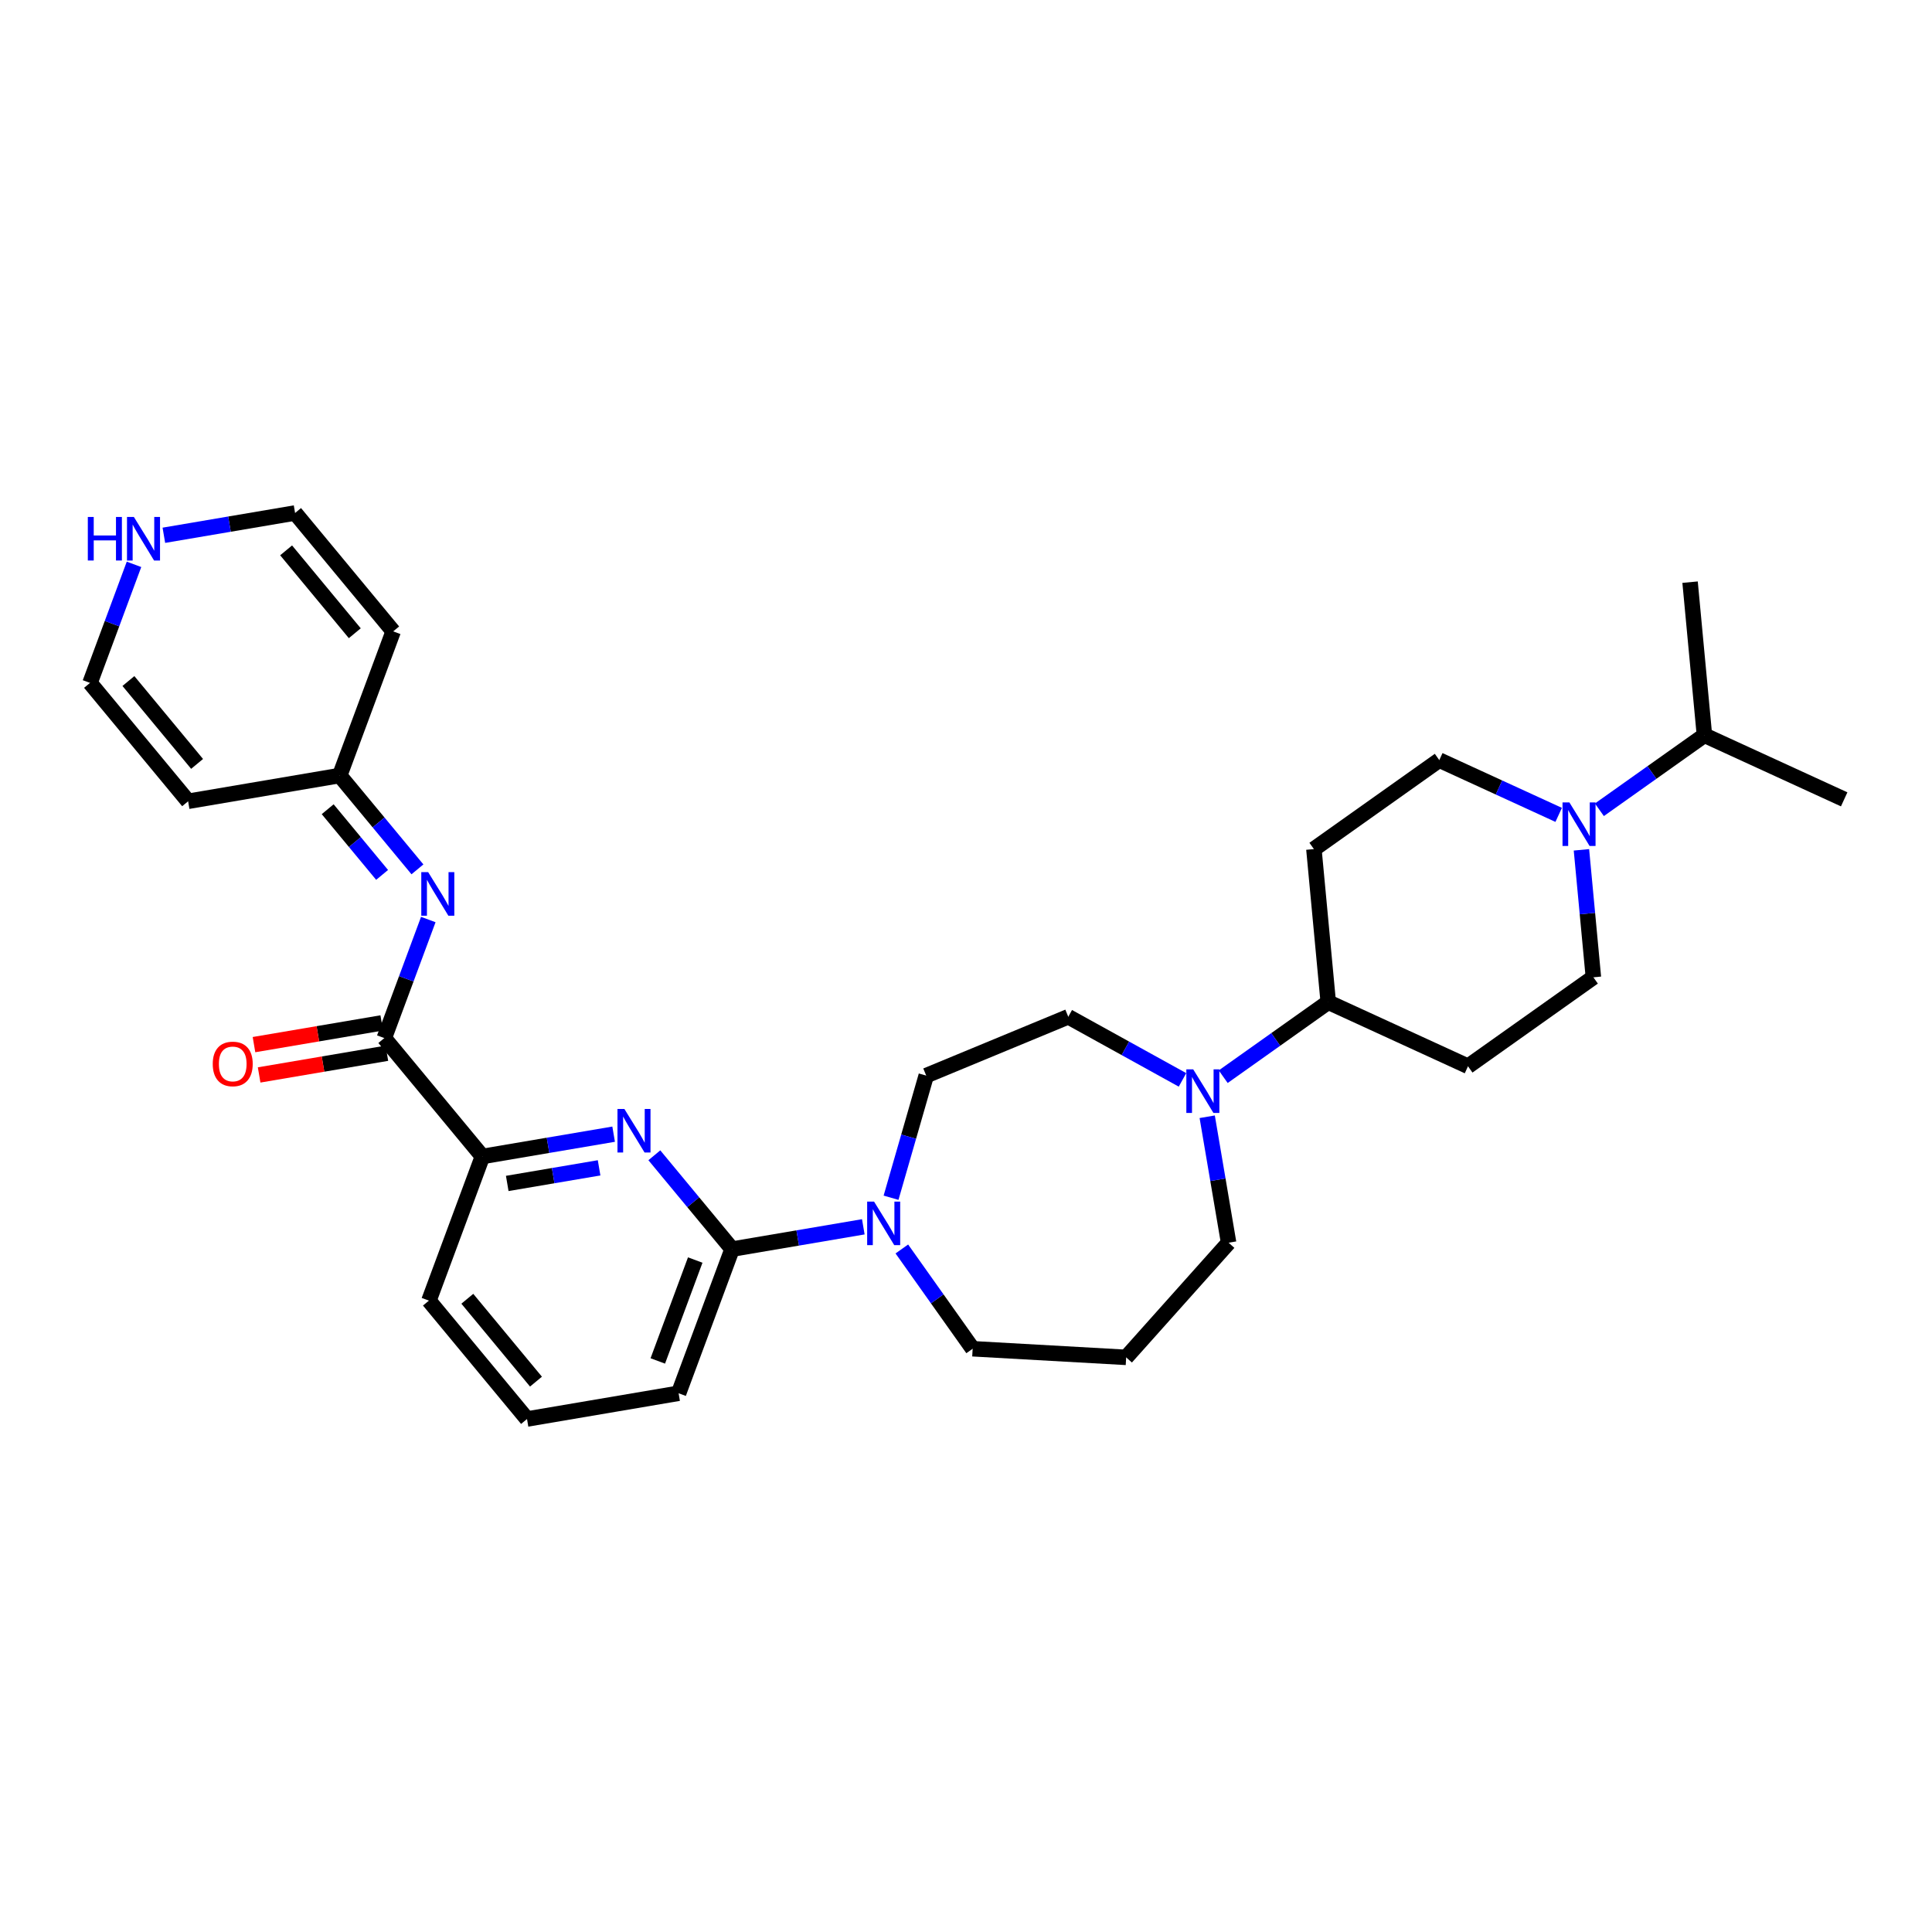 <?xml version='1.0' encoding='iso-8859-1'?>
<svg version='1.1' baseProfile='full'
              xmlns='http://www.w3.org/2000/svg'
                      xmlns:rdkit='http://www.rdkit.org/xml'
                      xmlns:xlink='http://www.w3.org/1999/xlink'
                  xml:space='preserve'
width='250px' height='250px' viewBox='0 0 250 250'>
<!-- END OF HEADER -->
<rect style='opacity:1.0;fill:#FFFFFF;stroke:none' width='250' height='250' x='0' y='0'> </rect>
<path class='bond-0 atom-0 atom-18' d='M 238.636,103.435 L 220.553,95.14' style='fill:none;fill-rule:evenodd;stroke:#000000;stroke-width:2.0px;stroke-linecap:butt;stroke-linejoin:miter;stroke-opacity:1' />
<path class='bond-1 atom-1 atom-18' d='M 218.695,75.331 L 220.553,95.14' style='fill:none;fill-rule:evenodd;stroke:#000000;stroke-width:2.0px;stroke-linecap:butt;stroke-linejoin:miter;stroke-opacity:1' />
<path class='bond-2 atom-2 atom-4' d='M 68.196,183.62 L 55.503,168.3' style='fill:none;fill-rule:evenodd;stroke:#000000;stroke-width:2.0px;stroke-linecap:butt;stroke-linejoin:miter;stroke-opacity:1' />
<path class='bond-2 atom-2 atom-4' d='M 69.356,178.783 L 60.471,168.059' style='fill:none;fill-rule:evenodd;stroke:#000000;stroke-width:2.0px;stroke-linecap:butt;stroke-linejoin:miter;stroke-opacity:1' />
<path class='bond-3 atom-2 atom-5' d='M 68.196,183.62 L 87.811,180.287' style='fill:none;fill-rule:evenodd;stroke:#000000;stroke-width:2.0px;stroke-linecap:butt;stroke-linejoin:miter;stroke-opacity:1' />
<path class='bond-4 atom-3 atom-12' d='M 145.724,175.643 L 158.981,160.807' style='fill:none;fill-rule:evenodd;stroke:#000000;stroke-width:2.0px;stroke-linecap:butt;stroke-linejoin:miter;stroke-opacity:1' />
<path class='bond-5 atom-3 atom-13' d='M 145.724,175.643 L 125.86,174.527' style='fill:none;fill-rule:evenodd;stroke:#000000;stroke-width:2.0px;stroke-linecap:butt;stroke-linejoin:miter;stroke-opacity:1' />
<path class='bond-6 atom-4 atom-21' d='M 55.503,168.3 L 62.424,149.647' style='fill:none;fill-rule:evenodd;stroke:#000000;stroke-width:2.0px;stroke-linecap:butt;stroke-linejoin:miter;stroke-opacity:1' />
<path class='bond-7 atom-5 atom-22' d='M 87.811,180.287 L 94.732,161.634' style='fill:none;fill-rule:evenodd;stroke:#000000;stroke-width:2.0px;stroke-linecap:butt;stroke-linejoin:miter;stroke-opacity:1' />
<path class='bond-7 atom-5 atom-22' d='M 85.118,176.105 L 89.963,163.048' style='fill:none;fill-rule:evenodd;stroke:#000000;stroke-width:2.0px;stroke-linecap:butt;stroke-linejoin:miter;stroke-opacity:1' />
<path class='bond-8 atom-6 atom-10' d='M 24.343,103.686 L 11.649,88.366' style='fill:none;fill-rule:evenodd;stroke:#000000;stroke-width:2.0px;stroke-linecap:butt;stroke-linejoin:miter;stroke-opacity:1' />
<path class='bond-8 atom-6 atom-10' d='M 25.503,98.849 L 16.617,88.125' style='fill:none;fill-rule:evenodd;stroke:#000000;stroke-width:2.0px;stroke-linecap:butt;stroke-linejoin:miter;stroke-opacity:1' />
<path class='bond-9 atom-6 atom-19' d='M 24.343,103.686 L 43.957,100.353' style='fill:none;fill-rule:evenodd;stroke:#000000;stroke-width:2.0px;stroke-linecap:butt;stroke-linejoin:miter;stroke-opacity:1' />
<path class='bond-10 atom-7 atom-11' d='M 50.878,81.7 L 38.184,66.38' style='fill:none;fill-rule:evenodd;stroke:#000000;stroke-width:2.0px;stroke-linecap:butt;stroke-linejoin:miter;stroke-opacity:1' />
<path class='bond-10 atom-7 atom-11' d='M 45.91,81.941 L 37.024,71.216' style='fill:none;fill-rule:evenodd;stroke:#000000;stroke-width:2.0px;stroke-linecap:butt;stroke-linejoin:miter;stroke-opacity:1' />
<path class='bond-11 atom-7 atom-19' d='M 50.878,81.7 L 43.957,100.353' style='fill:none;fill-rule:evenodd;stroke:#000000;stroke-width:2.0px;stroke-linecap:butt;stroke-linejoin:miter;stroke-opacity:1' />
<path class='bond-12 atom-8 atom-14' d='M 170.017,109.871 L 186.243,98.357' style='fill:none;fill-rule:evenodd;stroke:#000000;stroke-width:2.0px;stroke-linecap:butt;stroke-linejoin:miter;stroke-opacity:1' />
<path class='bond-13 atom-8 atom-20' d='M 170.017,109.871 L 171.875,129.679' style='fill:none;fill-rule:evenodd;stroke:#000000;stroke-width:2.0px;stroke-linecap:butt;stroke-linejoin:miter;stroke-opacity:1' />
<path class='bond-14 atom-9 atom-15' d='M 189.958,137.975 L 206.184,126.462' style='fill:none;fill-rule:evenodd;stroke:#000000;stroke-width:2.0px;stroke-linecap:butt;stroke-linejoin:miter;stroke-opacity:1' />
<path class='bond-15 atom-9 atom-20' d='M 189.958,137.975 L 171.875,129.679' style='fill:none;fill-rule:evenodd;stroke:#000000;stroke-width:2.0px;stroke-linecap:butt;stroke-linejoin:miter;stroke-opacity:1' />
<path class='bond-16 atom-10 atom-24' d='M 11.649,88.366 L 14.495,80.697' style='fill:none;fill-rule:evenodd;stroke:#000000;stroke-width:2.0px;stroke-linecap:butt;stroke-linejoin:miter;stroke-opacity:1' />
<path class='bond-16 atom-10 atom-24' d='M 14.495,80.697 L 17.34,73.027' style='fill:none;fill-rule:evenodd;stroke:#0000FF;stroke-width:2.0px;stroke-linecap:butt;stroke-linejoin:miter;stroke-opacity:1' />
<path class='bond-17 atom-11 atom-24' d='M 38.184,66.38 L 29.694,67.822' style='fill:none;fill-rule:evenodd;stroke:#000000;stroke-width:2.0px;stroke-linecap:butt;stroke-linejoin:miter;stroke-opacity:1' />
<path class='bond-17 atom-11 atom-24' d='M 29.694,67.822 L 21.204,69.265' style='fill:none;fill-rule:evenodd;stroke:#0000FF;stroke-width:2.0px;stroke-linecap:butt;stroke-linejoin:miter;stroke-opacity:1' />
<path class='bond-18 atom-12 atom-28' d='M 158.981,160.807 L 157.597,152.657' style='fill:none;fill-rule:evenodd;stroke:#000000;stroke-width:2.0px;stroke-linecap:butt;stroke-linejoin:miter;stroke-opacity:1' />
<path class='bond-18 atom-12 atom-28' d='M 157.597,152.657 L 156.212,144.507' style='fill:none;fill-rule:evenodd;stroke:#0000FF;stroke-width:2.0px;stroke-linecap:butt;stroke-linejoin:miter;stroke-opacity:1' />
<path class='bond-19 atom-13 atom-29' d='M 125.86,174.527 L 121.279,168.072' style='fill:none;fill-rule:evenodd;stroke:#000000;stroke-width:2.0px;stroke-linecap:butt;stroke-linejoin:miter;stroke-opacity:1' />
<path class='bond-19 atom-13 atom-29' d='M 121.279,168.072 L 116.698,161.616' style='fill:none;fill-rule:evenodd;stroke:#0000FF;stroke-width:2.0px;stroke-linecap:butt;stroke-linejoin:miter;stroke-opacity:1' />
<path class='bond-20 atom-14 atom-27' d='M 186.243,98.357 L 193.968,101.901' style='fill:none;fill-rule:evenodd;stroke:#000000;stroke-width:2.0px;stroke-linecap:butt;stroke-linejoin:miter;stroke-opacity:1' />
<path class='bond-20 atom-14 atom-27' d='M 193.968,101.901 L 201.692,105.445' style='fill:none;fill-rule:evenodd;stroke:#0000FF;stroke-width:2.0px;stroke-linecap:butt;stroke-linejoin:miter;stroke-opacity:1' />
<path class='bond-21 atom-15 atom-27' d='M 206.184,126.462 L 205.411,118.215' style='fill:none;fill-rule:evenodd;stroke:#000000;stroke-width:2.0px;stroke-linecap:butt;stroke-linejoin:miter;stroke-opacity:1' />
<path class='bond-21 atom-15 atom-27' d='M 205.411,118.215 L 204.637,109.968' style='fill:none;fill-rule:evenodd;stroke:#0000FF;stroke-width:2.0px;stroke-linecap:butt;stroke-linejoin:miter;stroke-opacity:1' />
<path class='bond-22 atom-16 atom-17' d='M 138.235,131.569 L 119.854,139.183' style='fill:none;fill-rule:evenodd;stroke:#000000;stroke-width:2.0px;stroke-linecap:butt;stroke-linejoin:miter;stroke-opacity:1' />
<path class='bond-23 atom-16 atom-28' d='M 138.235,131.569 L 145.625,135.653' style='fill:none;fill-rule:evenodd;stroke:#000000;stroke-width:2.0px;stroke-linecap:butt;stroke-linejoin:miter;stroke-opacity:1' />
<path class='bond-23 atom-16 atom-28' d='M 145.625,135.653 L 153.014,139.737' style='fill:none;fill-rule:evenodd;stroke:#0000FF;stroke-width:2.0px;stroke-linecap:butt;stroke-linejoin:miter;stroke-opacity:1' />
<path class='bond-24 atom-17 atom-29' d='M 119.854,139.183 L 117.578,147.085' style='fill:none;fill-rule:evenodd;stroke:#000000;stroke-width:2.0px;stroke-linecap:butt;stroke-linejoin:miter;stroke-opacity:1' />
<path class='bond-24 atom-17 atom-29' d='M 117.578,147.085 L 115.301,154.987' style='fill:none;fill-rule:evenodd;stroke:#0000FF;stroke-width:2.0px;stroke-linecap:butt;stroke-linejoin:miter;stroke-opacity:1' />
<path class='bond-25 atom-18 atom-27' d='M 220.553,95.14 L 213.757,99.962' style='fill:none;fill-rule:evenodd;stroke:#000000;stroke-width:2.0px;stroke-linecap:butt;stroke-linejoin:miter;stroke-opacity:1' />
<path class='bond-25 atom-18 atom-27' d='M 213.757,99.962 L 206.961,104.784' style='fill:none;fill-rule:evenodd;stroke:#0000FF;stroke-width:2.0px;stroke-linecap:butt;stroke-linejoin:miter;stroke-opacity:1' />
<path class='bond-26 atom-19 atom-25' d='M 43.957,100.353 L 48.987,106.424' style='fill:none;fill-rule:evenodd;stroke:#000000;stroke-width:2.0px;stroke-linecap:butt;stroke-linejoin:miter;stroke-opacity:1' />
<path class='bond-26 atom-19 atom-25' d='M 48.987,106.424 L 54.017,112.494' style='fill:none;fill-rule:evenodd;stroke:#0000FF;stroke-width:2.0px;stroke-linecap:butt;stroke-linejoin:miter;stroke-opacity:1' />
<path class='bond-26 atom-19 atom-25' d='M 42.402,104.713 L 45.923,108.962' style='fill:none;fill-rule:evenodd;stroke:#000000;stroke-width:2.0px;stroke-linecap:butt;stroke-linejoin:miter;stroke-opacity:1' />
<path class='bond-26 atom-19 atom-25' d='M 45.923,108.962 L 49.444,113.212' style='fill:none;fill-rule:evenodd;stroke:#0000FF;stroke-width:2.0px;stroke-linecap:butt;stroke-linejoin:miter;stroke-opacity:1' />
<path class='bond-27 atom-20 atom-28' d='M 171.875,129.679 L 165.079,134.502' style='fill:none;fill-rule:evenodd;stroke:#000000;stroke-width:2.0px;stroke-linecap:butt;stroke-linejoin:miter;stroke-opacity:1' />
<path class='bond-27 atom-20 atom-28' d='M 165.079,134.502 L 158.283,139.324' style='fill:none;fill-rule:evenodd;stroke:#0000FF;stroke-width:2.0px;stroke-linecap:butt;stroke-linejoin:miter;stroke-opacity:1' />
<path class='bond-28 atom-21 atom-23' d='M 62.424,149.647 L 49.73,134.327' style='fill:none;fill-rule:evenodd;stroke:#000000;stroke-width:2.0px;stroke-linecap:butt;stroke-linejoin:miter;stroke-opacity:1' />
<path class='bond-29 atom-21 atom-26' d='M 62.424,149.647 L 70.914,148.204' style='fill:none;fill-rule:evenodd;stroke:#000000;stroke-width:2.0px;stroke-linecap:butt;stroke-linejoin:miter;stroke-opacity:1' />
<path class='bond-29 atom-21 atom-26' d='M 70.914,148.204 L 79.404,146.762' style='fill:none;fill-rule:evenodd;stroke:#0000FF;stroke-width:2.0px;stroke-linecap:butt;stroke-linejoin:miter;stroke-opacity:1' />
<path class='bond-29 atom-21 atom-26' d='M 65.637,153.137 L 71.58,152.127' style='fill:none;fill-rule:evenodd;stroke:#000000;stroke-width:2.0px;stroke-linecap:butt;stroke-linejoin:miter;stroke-opacity:1' />
<path class='bond-29 atom-21 atom-26' d='M 71.58,152.127 L 77.523,151.117' style='fill:none;fill-rule:evenodd;stroke:#0000FF;stroke-width:2.0px;stroke-linecap:butt;stroke-linejoin:miter;stroke-opacity:1' />
<path class='bond-30 atom-22 atom-26' d='M 94.732,161.634 L 89.702,155.564' style='fill:none;fill-rule:evenodd;stroke:#000000;stroke-width:2.0px;stroke-linecap:butt;stroke-linejoin:miter;stroke-opacity:1' />
<path class='bond-30 atom-22 atom-26' d='M 89.702,155.564 L 84.672,149.493' style='fill:none;fill-rule:evenodd;stroke:#0000FF;stroke-width:2.0px;stroke-linecap:butt;stroke-linejoin:miter;stroke-opacity:1' />
<path class='bond-31 atom-22 atom-29' d='M 94.732,161.634 L 103.222,160.192' style='fill:none;fill-rule:evenodd;stroke:#000000;stroke-width:2.0px;stroke-linecap:butt;stroke-linejoin:miter;stroke-opacity:1' />
<path class='bond-31 atom-22 atom-29' d='M 103.222,160.192 L 111.712,158.749' style='fill:none;fill-rule:evenodd;stroke:#0000FF;stroke-width:2.0px;stroke-linecap:butt;stroke-linejoin:miter;stroke-opacity:1' />
<path class='bond-32 atom-23 atom-25' d='M 49.73,134.327 L 52.575,126.657' style='fill:none;fill-rule:evenodd;stroke:#000000;stroke-width:2.0px;stroke-linecap:butt;stroke-linejoin:miter;stroke-opacity:1' />
<path class='bond-32 atom-23 atom-25' d='M 52.575,126.657 L 55.421,118.988' style='fill:none;fill-rule:evenodd;stroke:#0000FF;stroke-width:2.0px;stroke-linecap:butt;stroke-linejoin:miter;stroke-opacity:1' />
<path class='bond-33 atom-23 atom-30' d='M 49.397,132.365 L 41.131,133.77' style='fill:none;fill-rule:evenodd;stroke:#000000;stroke-width:2.0px;stroke-linecap:butt;stroke-linejoin:miter;stroke-opacity:1' />
<path class='bond-33 atom-23 atom-30' d='M 41.131,133.77 L 32.866,135.174' style='fill:none;fill-rule:evenodd;stroke:#FF0000;stroke-width:2.0px;stroke-linecap:butt;stroke-linejoin:miter;stroke-opacity:1' />
<path class='bond-33 atom-23 atom-30' d='M 50.063,136.288 L 41.798,137.692' style='fill:none;fill-rule:evenodd;stroke:#000000;stroke-width:2.0px;stroke-linecap:butt;stroke-linejoin:miter;stroke-opacity:1' />
<path class='bond-33 atom-23 atom-30' d='M 41.798,137.692 L 33.532,139.097' style='fill:none;fill-rule:evenodd;stroke:#FF0000;stroke-width:2.0px;stroke-linecap:butt;stroke-linejoin:miter;stroke-opacity:1' />
<path  class='atom-24' d='M 11.364 66.895
L 12.128 66.895
L 12.128 69.291
L 15.008 69.291
L 15.008 66.895
L 15.773 66.895
L 15.773 72.53
L 15.008 72.53
L 15.008 69.927
L 12.128 69.927
L 12.128 72.53
L 11.364 72.53
L 11.364 66.895
' fill='#0000FF'/>
<path  class='atom-24' d='M 17.324 66.895
L 19.171 69.88
Q 19.354 70.174, 19.648 70.707
Q 19.943 71.241, 19.959 71.272
L 19.959 66.895
L 20.707 66.895
L 20.707 72.53
L 19.935 72.53
L 17.953 69.267
Q 17.722 68.885, 17.476 68.447
Q 17.237 68.01, 17.165 67.874
L 17.165 72.53
L 16.433 72.53
L 16.433 66.895
L 17.324 66.895
' fill='#0000FF'/>
<path  class='atom-25' d='M 55.405 112.856
L 57.252 115.841
Q 57.435 116.135, 57.729 116.668
Q 58.024 117.201, 58.04 117.233
L 58.04 112.856
L 58.788 112.856
L 58.788 118.491
L 58.016 118.491
L 56.034 115.228
Q 55.803 114.846, 55.557 114.408
Q 55.318 113.97, 55.246 113.835
L 55.246 118.491
L 54.514 118.491
L 54.514 112.856
L 55.405 112.856
' fill='#0000FF'/>
<path  class='atom-26' d='M 80.793 143.497
L 82.639 146.481
Q 82.822 146.776, 83.117 147.309
Q 83.411 147.842, 83.427 147.874
L 83.427 143.497
L 84.175 143.497
L 84.175 149.131
L 83.403 149.131
L 81.421 145.868
Q 81.191 145.486, 80.944 145.049
Q 80.705 144.611, 80.634 144.476
L 80.634 149.131
L 79.901 149.131
L 79.901 143.497
L 80.793 143.497
' fill='#0000FF'/>
<path  class='atom-27' d='M 203.081 103.836
L 204.927 106.82
Q 205.11 107.114, 205.405 107.648
Q 205.699 108.181, 205.715 108.213
L 205.715 103.836
L 206.463 103.836
L 206.463 109.47
L 205.691 109.47
L 203.71 106.207
Q 203.479 105.825, 203.232 105.388
Q 202.994 104.95, 202.922 104.815
L 202.922 109.47
L 202.19 109.47
L 202.19 103.836
L 203.081 103.836
' fill='#0000FF'/>
<path  class='atom-28' d='M 154.403 138.376
L 156.249 141.36
Q 156.432 141.654, 156.727 142.188
Q 157.021 142.721, 157.037 142.753
L 157.037 138.376
L 157.785 138.376
L 157.785 144.01
L 157.013 144.01
L 155.032 140.747
Q 154.801 140.365, 154.554 139.927
Q 154.315 139.49, 154.244 139.354
L 154.244 144.01
L 153.512 144.01
L 153.512 138.376
L 154.403 138.376
' fill='#0000FF'/>
<path  class='atom-29' d='M 113.101 155.484
L 114.947 158.468
Q 115.13 158.763, 115.425 159.296
Q 115.719 159.829, 115.735 159.861
L 115.735 155.484
L 116.483 155.484
L 116.483 161.118
L 115.711 161.118
L 113.73 157.856
Q 113.499 157.474, 113.252 157.036
Q 113.013 156.598, 112.942 156.463
L 112.942 161.118
L 112.21 161.118
L 112.21 155.484
L 113.101 155.484
' fill='#0000FF'/>
<path  class='atom-30' d='M 27.529 137.675
Q 27.529 136.323, 28.198 135.566
Q 28.866 134.81, 30.115 134.81
Q 31.365 134.81, 32.033 135.566
Q 32.702 136.323, 32.702 137.675
Q 32.702 139.044, 32.025 139.824
Q 31.349 140.596, 30.115 140.596
Q 28.874 140.596, 28.198 139.824
Q 27.529 139.052, 27.529 137.675
M 30.115 139.959
Q 30.975 139.959, 31.436 139.386
Q 31.906 138.805, 31.906 137.675
Q 31.906 136.569, 31.436 136.012
Q 30.975 135.447, 30.115 135.447
Q 29.256 135.447, 28.786 136.004
Q 28.325 136.561, 28.325 137.675
Q 28.325 138.813, 28.786 139.386
Q 29.256 139.959, 30.115 139.959
' fill='#FF0000'/>
</svg>
